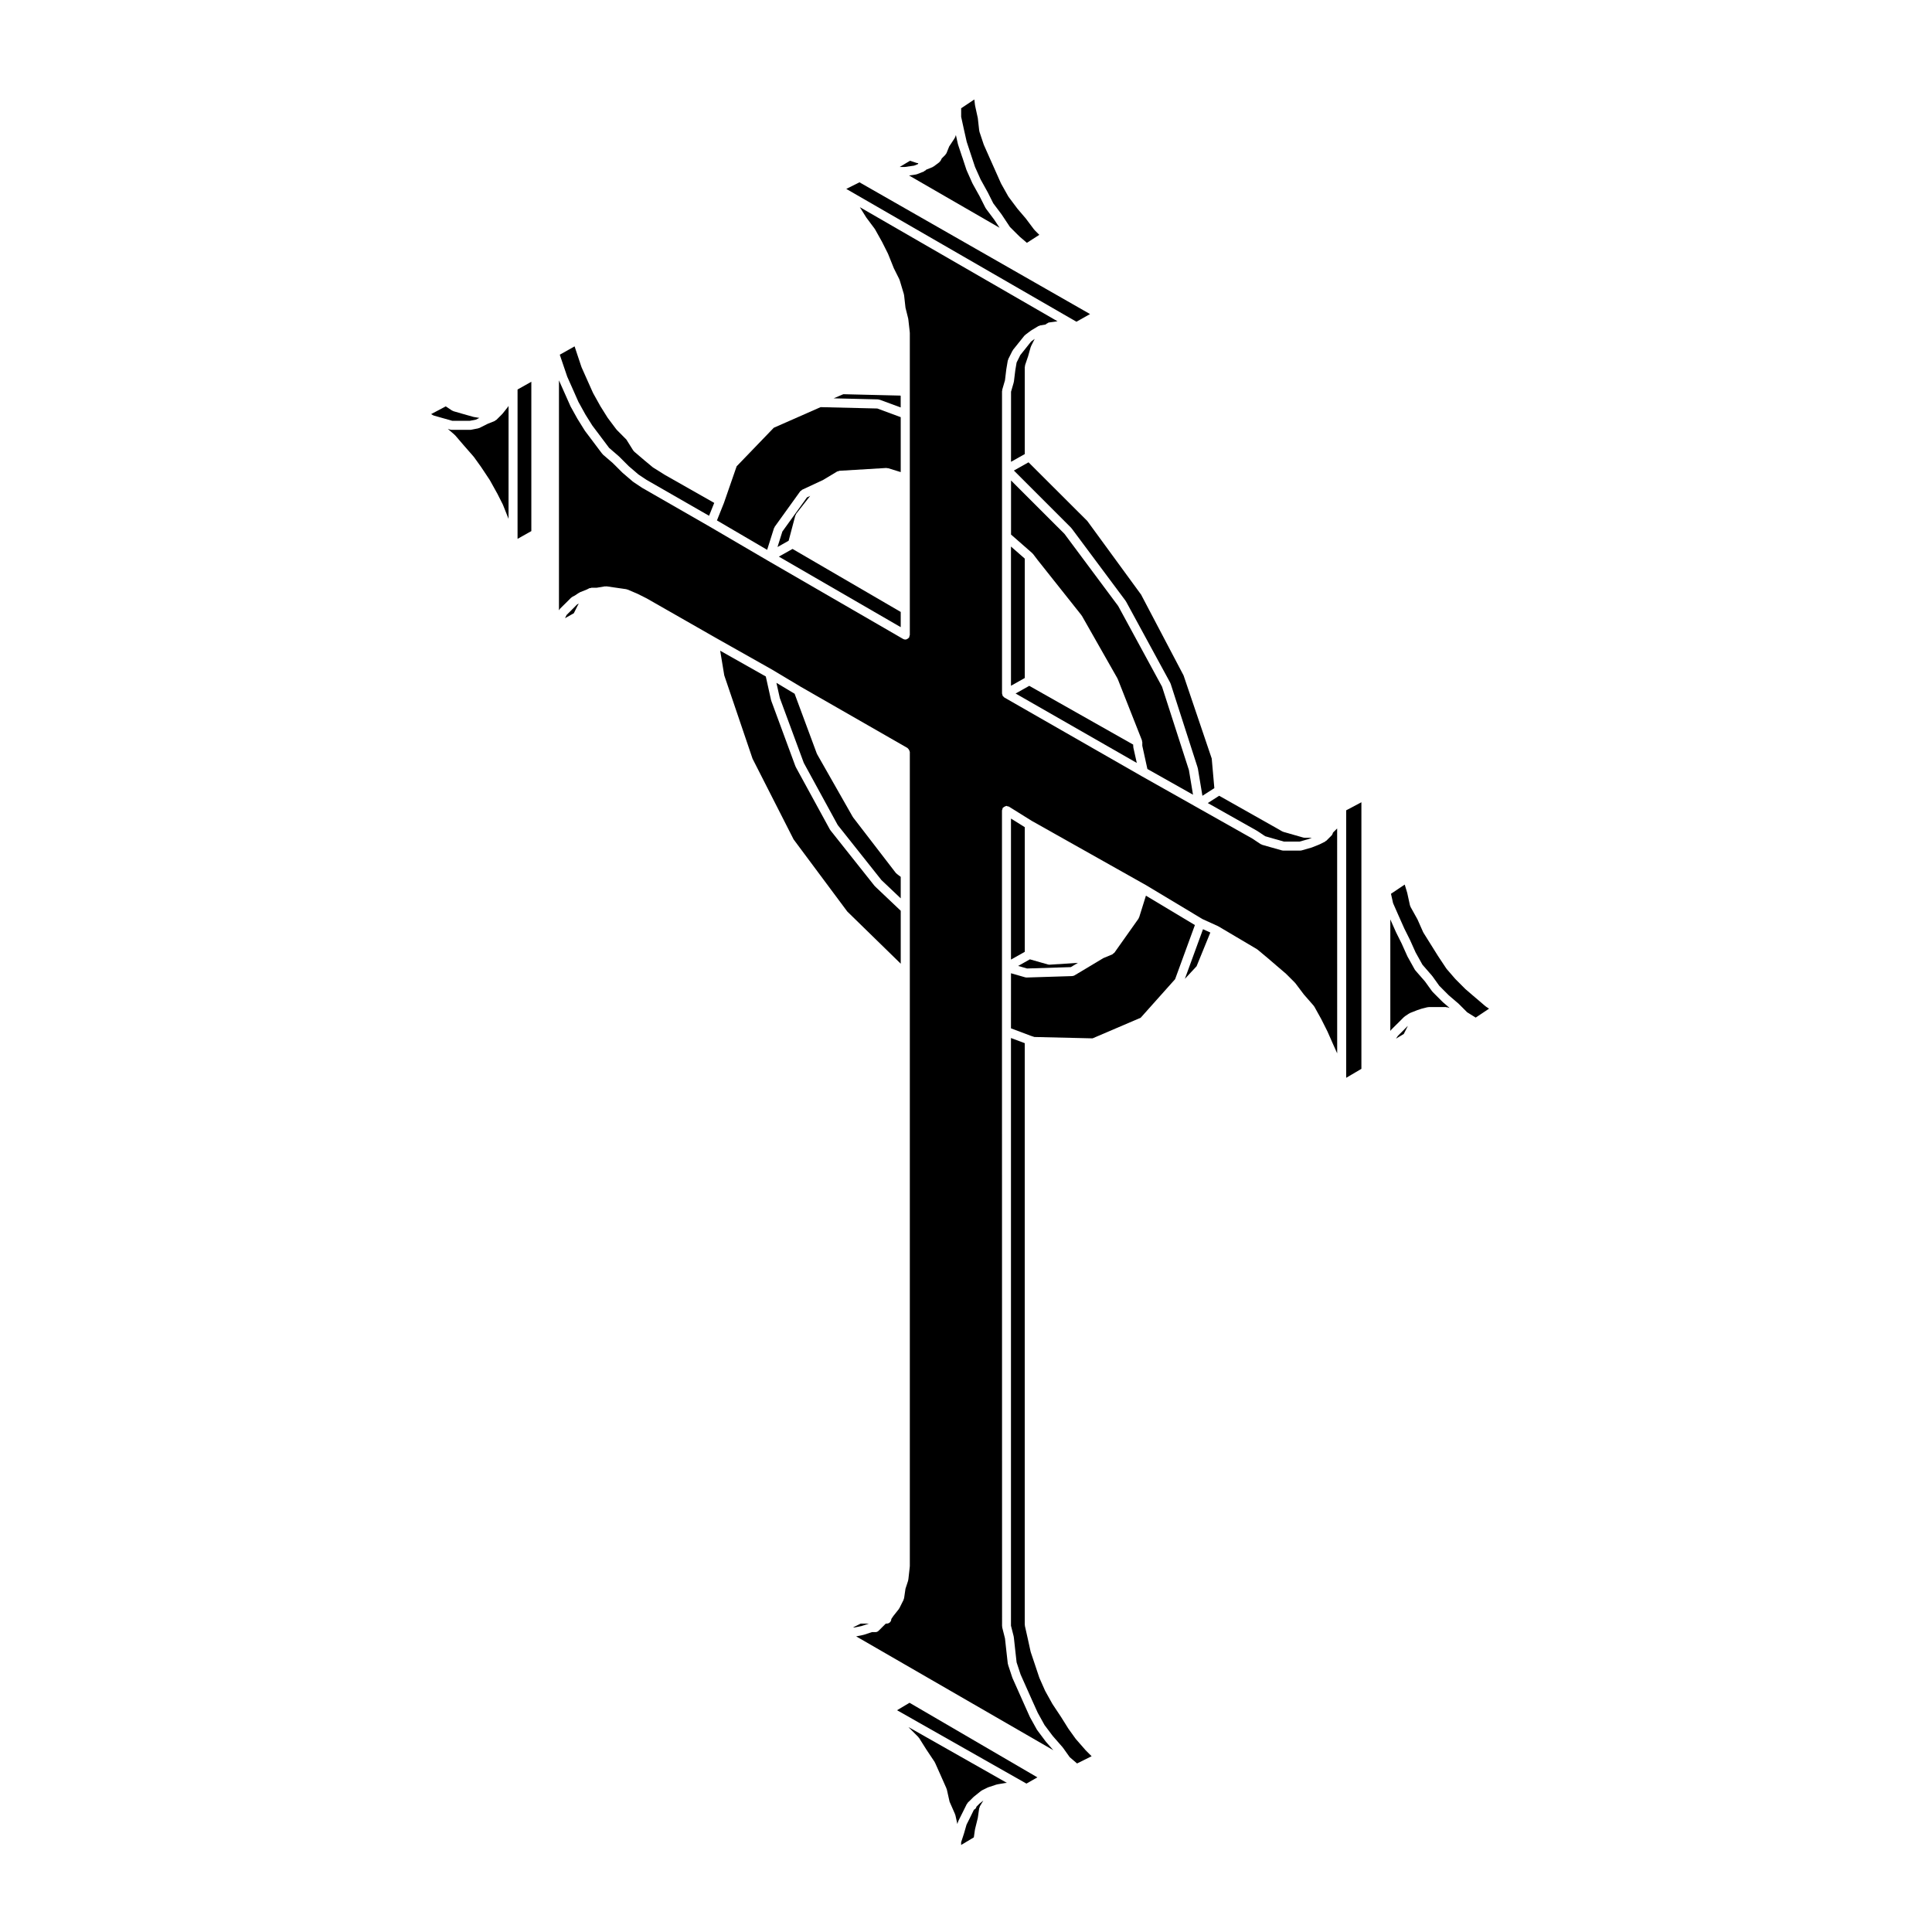 <?xml version="1.0" encoding="UTF-8"?>
<!-- Uploaded to: SVG Repo, www.svgrepo.com, Generator: SVG Repo Mixer Tools -->
<svg fill="#000000" width="800px" height="800px" version="1.1" viewBox="144 144 512 512" xmlns="http://www.w3.org/2000/svg">
 <g>
  <path d="m261.39 254.82h0.012l2.457 0.699h4.644l1.613-0.312 0.918-0.457-1.477-0.25c-0.012 0-0.02-0.012-0.031-0.016-0.031-0.004-0.059-0.004-0.102-0.012l-2.656-0.75-2.637-0.762c-0.051-0.016-0.059-0.07-0.105-0.086-0.082-0.031-0.156-0.023-0.227-0.07l-1.672-1.113-3.879 2.051 0.641 0.363z"/>
  <path d="m284.81 245.17-3.652 2.051v39.578l3.652-2.051z"/>
  <path d="m386.75 190.22c-0.012 0-0.02 0.031-0.051 0.031l-1.789 0.258 23.992 13.855-1.395-2.106-2.262-3.027c-0.02-0.023 0-0.055-0.02-0.086-0.031-0.039-0.07-0.055-0.09-0.102l-1.496-2.973-1.891-3.402c-0.012-0.016 0-0.031 0-0.047-0.012-0.02-0.039-0.031-0.051-0.051l-1.516-3.406c-0.012-0.02 0-0.039 0-0.059-0.012-0.023-0.039-0.031-0.051-0.055l-1.113-3.391s-0.012 0-0.012-0.004l-1.129-3.394c0-0.016 0.012-0.035 0.012-0.055-0.012-0.023-0.031-0.035-0.039-0.059l-0.527-2.363-0.203 0.598c-0.031 0.066-0.09 0.098-0.117 0.152-0.02 0.039 0 0.09-0.031 0.125l-1.426 2.152-0.719 1.789c-0.039 0.105-0.137 0.168-0.207 0.25-0.031 0.047-0.02 0.105-0.059 0.152l-0.984 0.988-0.297 0.586c-0.07 0.137-0.188 0.223-0.297 0.324-0.031 0.031-0.031 0.082-0.059 0.105l-1.516 1.133c-0.051 0.035-0.117 0.023-0.168 0.055-0.039 0.02-0.051 0.074-0.102 0.098l-1.672 0.672-0.207 0.211c-0.07 0.059-0.156 0.051-0.227 0.098-0.07 0.047-0.09 0.137-0.176 0.168l-1.898 0.75c-0.066 0.016-0.133 0.016-0.211 0.027z"/>
  <path d="m270.74 257.52-1.891 0.371c-0.082 0.016-0.156 0.023-0.238 0.023h-4.906c-0.105 0-0.227-0.016-0.332-0.047l-0.691-0.195 1.797 1.547c0.02 0.02 0.02 0.059 0.039 0.086 0.031 0.023 0.07 0.016 0.09 0.039l2.262 2.637 2.644 3.027c0.012 0.016 0 0.039 0.02 0.055 0.012 0.02 0.039 0.016 0.051 0.031l1.898 2.641v0.02c0.012 0.004 0.02 0.004 0.02 0.012l2.262 3.402c0.012 0.016 0 0.035 0.012 0.051 0.012 0.016 0.039 0.016 0.039 0.031l1.891 3.41c0.012 0.004 0 0.016 0 0.02 0.012 0.012 0.02 0.012 0.031 0.02l1.527 3.019c0.012 0.02-0.012 0.039 0 0.059 0.012 0.016 0.031 0.016 0.039 0.035l1.465 3.684 0.008-29.918v0.004c-0.031 0.051-0.09 0.074-0.105 0.121-0.02 0.023-0.012 0.066-0.031 0.09l-1.508 1.891c-0.012 0.016-0.031 0.004-0.051 0.02-0.012 0.02-0.012 0.059-0.031 0.074 0 0.004-0.012 0-0.012 0.004l-1.527 1.516c-0.059 0.059-0.156 0.051-0.227 0.098-0.07 0.047-0.102 0.137-0.176 0.172l-1.859 0.742-2.195 1.102c-0.082 0.039-0.156 0.035-0.238 0.055-0.023 0.016-0.035 0.047-0.074 0.055z"/>
  <path d="m399.43 178.22 0.754 3.352 1.102 3.336v0.004l1.102 3.324 1.484 3.32 1.859 3.356v0.031c0.016 0.004 0.027 0.004 0.027 0.012l1.465 2.922 2.211 2.941c0.012 0.012 0 0.023 0.012 0.039 0 0.004 0.02 0.004 0.02 0.016l2.188 3.293 2.551 2.535 1.93 1.652 3.293-2.117-1.219-1.223c-0.031-0.023-0.02-0.059-0.039-0.09-0.02-0.02-0.059-0.012-0.082-0.035l-2.242-2.988-2.242-2.621c-0.012-0.012 0-0.031-0.012-0.047-0.012-0.012-0.02-0.004-0.031-0.016l-2.262-3.023c-0.02-0.02-0.012-0.039-0.02-0.059-0.02-0.031-0.051-0.039-0.07-0.074l-1.898-3.383c-0.012-0.016 0-0.035-0.012-0.051-0.012-0.02-0.031-0.023-0.039-0.047l-1.516-3.406-1.516-3.402-1.508-3.402c-0.012-0.016 0.012-0.031 0-0.051-0.012-0.02-0.031-0.031-0.039-0.055l-1.133-3.394c-0.012-0.047 0.02-0.086 0.012-0.125-0.012-0.039-0.059-0.07-0.059-0.117l-0.371-3.324-0.734-3.359c-0.012-0.02 0.012-0.039 0.012-0.066 0-0.023-0.031-0.035-0.031-0.059l-0.168-1.457-3.492 2.332v2.262z"/>
  <path d="m386.23 187.9 1.031-0.406c0-0.09 0.07-0.168 0.102-0.25l-0.066-0.004c-0.125 0-0.258-0.02-0.383-0.059l-1.754-0.578-2.738 1.645h1.375z"/>
  <path d="m349.12 283.96c0.02-0.07 0.09-0.086 0.117-0.145 0.023-0.059 0.012-0.133 0.051-0.191l6.793-9.445c0.07-0.09 0.188-0.098 0.266-0.16 0.082-0.066 0.105-0.176 0.207-0.223l5.606-2.621 3.727-2.242c0.09-0.055 0.195-0.016 0.289-0.047 0.102-0.031 0.156-0.117 0.266-0.121l12.469-0.75c0.082-0.012 0.137 0.066 0.207 0.074 0.082 0.004 0.145-0.047 0.215-0.02l3.367 1.039v-14.555l-6.207-2.297-15.023-0.359-12.41 5.465-9.84 10.211-3.324 9.582c0 0.012-0.012 0.016-0.012 0.023-0.012 0.012 0 0.016 0 0.023l-1.887 4.715 13.305 7.793z"/>
  <path d="m293.18 240.46 1.145 3.367 1.484 3.332 1.477 3.34 1.859 3.359 1.82 2.906 2.262 3.004v0.004l2.195 2.922 2.527 2.188c0.02 0.012 0.012 0.031 0.031 0.039 0.012 0.012 0.031 0.004 0.039 0.016l2.625 2.621 2.539 2.176 2.168 1.445 16.559 9.508 1.367-3.414-13.09-7.426v-0.016c-0.02-0.004-0.031 0-0.039-0.012l-3.023-1.891c-0.02-0.012-0.02-0.047-0.051-0.059-0.02-0.02-0.059-0.012-0.082-0.031l-2.273-1.891c-0.012 0 0-0.004-0.012-0.012l-2.656-2.266c-0.031-0.023-0.02-0.07-0.051-0.102-0.059-0.059-0.137-0.102-0.188-0.18l-1.82-2.906-2.539-2.555c-0.031-0.023-0.02-0.066-0.039-0.09-0.02-0.02-0.051-0.012-0.07-0.035l-2.262-3.019c-0.012-0.012-0.012-0.031-0.012-0.039-0.02-0.016-0.039-0.023-0.051-0.047l-1.898-3.031v-0.023c-0.012-0.012-0.02-0.016-0.031-0.031l-1.891-3.394c-0.012-0.016 0-0.031 0-0.051-0.02-0.016-0.039-0.023-0.051-0.047l-1.516-3.394-1.516-3.402c-0.012-0.016 0.012-0.035 0-0.051-0.012-0.023-0.031-0.035-0.039-0.055l-1.133-3.394-0.672-2.031-3.926 2.211z"/>
  <path d="m366.01 362.65 11.582 14.582 5.109 4.84v-5.699l-1.031-0.77c-0.051-0.039-0.051-0.117-0.102-0.16-0.039-0.035-0.102-0.02-0.137-0.066l-11.336-14.738c-0.012-0.016 0-0.039-0.012-0.059-0.031-0.031-0.07-0.047-0.082-0.074l-9.457-16.629c-0.012-0.023 0.012-0.059-0.012-0.086-0.02-0.035-0.059-0.051-0.07-0.09l-5.883-15.859-4.82-2.883 0.898 4.012 6.359 17.211z"/>
  <path d="m297.06 304.54 0.012-0.051 0.316-0.523-0.461 0.234-1.367 1.371v0.004l-1.391 1.383-0.441 0.875 2.34-1.316 0.965-1.941z"/>
  <path d="m382.7 306.17-28.672-16.695-3.625 2.035 32.297 18.695z"/>
  <path d="m354.92 280.41c0.039-0.074 0.012-0.168 0.059-0.23l3.727-4.762-0.855 0.402-6.516 9.043-1.289 4.102 2.953-1.668 1.773-6.691c0.02-0.086 0.109-0.121 0.148-0.195z"/>
  <path d="m376.93 249.93c0.07 0.012 0.125-0.035 0.195-0.004l5.566 2.055v-3.094l-0.145-0.051-15.055-0.367-2.559 1.094 11.809 0.281c0.078 0.004 0.117 0.07 0.188 0.086z"/>
  <path d="m411.92 416.52 5.223 1.969 0.984 0.324 15.41 0.363 12.75-5.461 9.129-10.223 5.246-14.344-12.977-7.789-1.797 5.738c-0.02 0.074-0.09 0.109-0.125 0.18-0.031 0.051 0 0.105-0.031 0.152l-6.422 9.07c-0.031 0.023-0.059 0.016-0.09 0.047-0.082 0.098-0.168 0.137-0.266 0.203-0.059 0.047-0.09 0.137-0.168 0.168l-2.402 0.996-7.656 4.59c-0.168 0.102-0.344 0.133-0.523 0.145-0.02 0-0.039 0.023-0.059 0.023l-12.082 0.379h-0.039c-0.105 0-0.215-0.016-0.332-0.047l-3.769-1.082-0.008 14.598z"/>
  <path d="m419 597.88 1.809 3.269 2.188 2.91 2.625 3.004c0.012 0.02 0.012 0.039 0.02 0.059 0.012 0.02 0.039 0.016 0.051 0.031l1.797 2.519 1.941 1.664 3.859-1.918-1.477-1.477c-0.012-0.016-0.012-0.031-0.012-0.039-0.02-0.016-0.039-0.012-0.051-0.02l-2.644-3.023c-0.012-0.02 0-0.051-0.02-0.07-0.012-0.012-0.039-0.004-0.051-0.02l-1.898-2.648c-0.012-0.012 0-0.023-0.012-0.035 0-0.012-0.02-0.016-0.031-0.031l-1.891-3.023-2.242-3.375v-0.039c-0.02-0.02-0.039-0.023-0.051-0.039l-1.898-3.406c-0.012-0.02 0-0.039 0-0.051-0.02-0.02-0.039-0.031-0.051-0.051l-1.508-3.402c0-0.016 0.012-0.035 0-0.051 0-0.023-0.031-0.035-0.039-0.055l-1.133-3.394v-0.004l-1.145-3.402c0-0.02 0.012-0.039 0.012-0.066-0.012-0.023-0.031-0.035-0.039-0.059l-0.746-3.402-0.766-3.406c-0.012-0.051 0.031-0.09 0.031-0.137-0.012-0.051-0.059-0.074-0.059-0.121v-154.12l-3.652-1.367v155.74l0.73 2.871c0.012 0.031-0.02 0.055-0.012 0.09 0 0.031 0.031 0.047 0.039 0.082l0.371 3.406 0.363 3.266 1.062 3.223 1.496 3.352 1.516 3.406z"/>
  <path d="m462.81 390.25-4.812 13.164 3.109-3.348 3.644-8.934z"/>
  <path d="m411.92 398.3 3.656-2.055v-33.035l-3.656-2.281z"/>
  <path d="m374.26 574.27h-2.176l-2.016 1.008h0.488l1.695-0.34z"/>
  <path d="m416.18 400.66 11.594-0.363 1.879-1.129-7.508 0.484h-0.07c-0.105 0-0.227-0.012-0.332-0.047l-4.812-1.371-3.109 1.75z"/>
  <path d="m348.34 329.55-1.395-6.277-12.09-6.828 1.082 6.531 7.496 22.086 10.883 21.391 14.227 19.113 14.16 13.824v-14.027l-6.801-6.453c-0.031-0.02-0.02-0.066-0.039-0.09-0.031-0.02-0.059-0.012-0.082-0.035l-11.707-14.742c-0.02-0.02-0.012-0.051-0.02-0.074-0.031-0.039-0.082-0.055-0.102-0.102l-9.082-16.625c-0.012-0.023 0.012-0.055 0-0.082-0.02-0.031-0.059-0.047-0.07-0.082l-6.414-17.387c-0.012-0.023 0.012-0.051 0-0.074-0.004-0.02-0.035-0.035-0.047-0.066z"/>
  <path d="m292.27 305.57c0.039-0.055 0.031-0.137 0.082-0.188l1.516-1.508h0.012l1.496-1.5c0.051-0.051 0.125-0.035 0.176-0.074 0.059-0.039 0.07-0.117 0.125-0.145l0.68-0.344 1.082-0.727c0.039-0.023 0.09-0.004 0.125-0.023 0.039-0.023 0.051-0.074 0.102-0.098l1.859-0.742 0.691-0.348c0.09-0.047 0.188 0 0.277-0.016 0.102-0.023 0.156-0.105 0.258-0.105h1.414l2.176-0.363c0.07-0.012 0.117 0.039 0.188 0.039 0.07 0 0.105-0.055 0.188-0.047l2.637 0.383 2.637 0.379c0.059 0.004 0.09 0.066 0.137 0.082 0.059 0.016 0.105-0.02 0.156 0l2.656 1.133c0.02 0 0.02 0.02 0.031 0.031 0.02 0.004 0.031-0.004 0.039 0l2.262 1.137c0.012 0.004 0.012 0.02 0.031 0.023 0.012 0.004 0.02 0 0.031 0.004l18.52 10.578 14.742 8.316s0 0.012 0.012 0.012h0.012l0.031 0.016c0.012 0.004 0.012 0.012 0.02 0.016l7.516 4.5 28.32 16.242c0.051 0.031 0.051 0.098 0.102 0.125 0.125 0.098 0.195 0.211 0.277 0.352 0.082 0.141 0.145 0.246 0.168 0.406 0.012 0.055 0.059 0.098 0.059 0.152v215.81c0 0.031-0.031 0.047-0.031 0.07 0 0.023 0.02 0.047 0.02 0.07l-0.383 3.406c0 0.051-0.051 0.074-0.059 0.117-0.012 0.039 0.031 0.086 0.012 0.125l-0.711 2.172-0.371 2.535c-0.012 0.074-0.082 0.117-0.102 0.188-0.02 0.059 0.012 0.117-0.012 0.176l-1.133 2.266c-0.031 0.055-0.082 0.074-0.105 0.117-0.02 0.031-0.012 0.066-0.031 0.098l-1.465 1.844-0.539 0.797v0.016c0 0.66-0.539 1.195-1.199 1.195h-0.258l-1.16 1.16v0.004l-0.754 0.746c-0.215 0.223-0.516 0.352-0.848 0.352h-0.945l-2.074 0.691c-0.039 0.016-0.082 0.012-0.117 0.02-0.012 0.004-0.012 0.02-0.02 0.02l-1.879 0.383c-0.031 0-0.051 0-0.07 0.004l52.262 30.172-1.949-2.223c-0.02-0.012-0.012-0.031-0.02-0.051-0.012-0.012-0.031-0.004-0.039-0.02l-2.262-3.023c-0.012-0.02 0-0.047-0.012-0.059-0.02-0.035-0.059-0.051-0.082-0.082l-1.879-3.394c-0.012-0.02 0-0.031 0-0.047-0.012-0.023-0.031-0.031-0.039-0.051l-1.527-3.41-1.516-3.406-1.516-3.394c-0.012-0.02 0-0.039 0-0.059-0.012-0.02-0.039-0.031-0.039-0.055l-1.125-3.402c-0.02-0.047 0.02-0.086 0.012-0.125-0.012-0.039-0.059-0.07-0.07-0.109l-0.383-3.402v-0.004l-0.363-3.309-0.746-2.953c-0.012-0.055 0.031-0.102 0.031-0.145-0.012-0.059-0.059-0.09-0.059-0.145l-0.023-157.6v-58.582c0-0.117 0.09-0.195 0.117-0.309 0.039-0.109 0-0.227 0.059-0.328 0.031-0.047 0.09-0.039 0.117-0.086 0.102-0.125 0.227-0.18 0.363-0.258 0.137-0.074 0.246-0.152 0.402-0.168 0.051-0.004 0.082-0.055 0.125-0.055 0.125 0 0.195 0.098 0.312 0.125 0.105 0.031 0.215-0.004 0.324 0.055l6.019 3.758 30.219 17.004s0 0.012 0.012 0.012h0.02l15.055 9.047 4.09 1.859c0.031 0.012 0.031 0.035 0.051 0.051 0.02 0.012 0.051 0 0.07 0.012l10.203 6.039c0.039 0.016 0.039 0.059 0.059 0.082 0.039 0.02 0.07 0.004 0.102 0.031l2.262 1.891v0.004c0.012 0.004 0.012 0 0.02 0.004l2.644 2.266v0.004l2.644 2.262c0.012 0.012 0.012 0.035 0.02 0.047 0.02 0.012 0.039 0.004 0.051 0.02l2.262 2.266c0.02 0.02 0.012 0.055 0.031 0.082 0.02 0.02 0.059 0.016 0.082 0.047l2.254 2.992 2.609 2.988c0.039 0.035 0.02 0.09 0.051 0.121 0.02 0.039 0.082 0.039 0.102 0.086l1.891 3.406v0.023c0.012 0.012 0.02 0.012 0.02 0.02l1.516 3.019c0.012 0.016 0 0.023 0.012 0.035 0 0.012 0.012 0.012 0.02 0.02l1.496 3.394 1.125 2.508-0.008-59.602-1.102 1.098c-0.012 0.035-0.02 0.059-0.031 0.098-0.051 0.152-0.082 0.281-0.176 0.406-0.031 0.039-0.012 0.102-0.051 0.137l-1.508 1.516c-0.051 0.051-0.125 0.039-0.188 0.082-0.059 0.039-0.07 0.121-0.125 0.152l-1.516 0.75c-0.02 0.012-0.051 0.004-0.07 0.016 0 0.004-0.012 0.02-0.02 0.023l-1.891 0.754c-0.031 0.012-0.059 0.004-0.09 0.016-0.012 0.004-0.02 0.02-0.031 0.023l-2.633 0.754c-0.105 0.031-0.215 0.047-0.324 0.047h-4.535c-0.105 0-0.215-0.012-0.324-0.047l-2.656-0.75h-0.012l-2.637-0.754c-0.051-0.016-0.07-0.07-0.105-0.086-0.082-0.031-0.156-0.023-0.227-0.07l-2.223-1.48-14.711-8.297-14.742-8.309v-0.004l-36.289-20.789c-0.059-0.035-0.102-0.105-0.145-0.152-0.059-0.047-0.102-0.09-0.145-0.145-0.051-0.055-0.117-0.086-0.156-0.152-0.031-0.051 0-0.105-0.02-0.152-0.039-0.102-0.059-0.176-0.07-0.281-0.012-0.055-0.059-0.098-0.059-0.152v-80.129c0-0.066 0.051-0.102 0.059-0.16 0.012-0.059-0.039-0.117-0.02-0.176l0.746-2.555 0.352-2.926c0-0.012 0.02-0.016 0.02-0.023 0-0.012-0.012-0.016-0.012-0.023l0.383-2.266c0.012-0.066 0.082-0.102 0.102-0.16s-0.02-0.117 0.012-0.176l1.125-2.262c0.031-0.039 0.082-0.047 0.102-0.086 0.031-0.039 0.012-0.098 0.039-0.133l3.031-3.781c0.039-0.047 0.102-0.039 0.137-0.074 0.039-0.039 0.039-0.105 0.082-0.137l1.527-1.137c0.02-0.012 0.039 0 0.059-0.012 0.02-0.016 0.02-0.039 0.039-0.055l1.879-1.133c0.07-0.047 0.156-0.012 0.227-0.035 0.082-0.031 0.117-0.105 0.195-0.121l1.484-0.246c0.031-0.035 0.059-0.059 0.09-0.098 0.105-0.121 0.246-0.156 0.383-0.227 0.117-0.059 0.195-0.176 0.324-0.195l2.344-0.332-52.387-30.238 1.703 2.734 2.231 2.988c0.02 0.023 0 0.055 0.02 0.082 0.012 0.023 0.051 0.023 0.07 0.055l1.898 3.402v0.023c0 0.012 0.012 0.012 0.02 0.02l1.516 3.019c0.012 0.02-0.012 0.035 0 0.055 0.012 0.02 0.031 0.02 0.039 0.039l1.508 3.762 1.477 2.957c0.012 0.035-0.012 0.07 0 0.105 0.02 0.035 0.059 0.047 0.07 0.086l1.133 3.777c0.02 0.039-0.02 0.07-0.012 0.105 0.012 0.039 0.051 0.059 0.051 0.102l0.371 3.332 0.734 2.938c0.012 0.023-0.02 0.051-0.012 0.082 0 0.031 0.031 0.047 0.031 0.074l0.383 3.394c0 0.023-0.02 0.039-0.02 0.066 0 0.023 0.031 0.039 0.031 0.066v80.129c0 0.105-0.09 0.18-0.117 0.281-0.02 0.105 0.02 0.215-0.039 0.316-0.039 0.066-0.102 0.098-0.145 0.152-0.047 0.055-0.09 0.09-0.137 0.137-0.227 0.18-0.473 0.309-0.746 0.309-0.207 0-0.414-0.051-0.598-0.16l-35.906-20.781-15.488-9.062-17.77-10.207c-0.012-0.004-0.012-0.02-0.02-0.031-0.02-0.012-0.031-0.004-0.051-0.012l-2.262-1.512c-0.02-0.016-0.02-0.047-0.031-0.059-0.031-0.012-0.059-0.004-0.082-0.023l-2.656-2.273c-0.012-0.012-0.012-0.031-0.02-0.039-0.02-0.012-0.039-0.004-0.051-0.02l-2.621-2.609-2.602-2.242c-0.039-0.035-0.031-0.098-0.07-0.137-0.031-0.031-0.082-0.016-0.105-0.055l-2.273-3.023-2.273-3.019c-0.012-0.016 0-0.031-0.012-0.047s-0.031-0.023-0.051-0.039l-1.879-3.023c-0.012-0.004 0-0.016-0.012-0.023-0.012-0.012-0.02-0.016-0.031-0.031l-1.891-3.41c-0.012-0.012 0-0.031 0-0.047-0.012-0.02-0.031-0.023-0.039-0.051l-1.508-3.391-1.496-3.356v60.93l0.012-0.016c0.016-0.082 0.094-0.094 0.133-0.148z"/>
  <path d="m403.5 623.17c0.02-0.09 0.09-0.133 0.125-0.211 0.02-0.082-0.012-0.16 0.031-0.23l0.938-1.559-1.004 0.797-0.816 0.816c-0.082 0.383-0.312 0.656-0.672 0.812l-0.875 1.789v0.004l-1.082 2.16-0.734 2.543c0 0.012-0.02 0.016-0.02 0.02 0 0.012 0.012 0.016 0 0.02l-0.68 2.09v0.715l3.367-2.016 0.297-2.086c0.012-0.023 0.031-0.039 0.039-0.059 0-0.02-0.02-0.039-0.012-0.059l0.73-2.957z"/>
  <path d="m381.73 597.23 34.285 19.441 2.902-1.652-33.883-19.766z"/>
  <path d="m405.76 617.73c0.031-0.012 0.039-0.051 0.07-0.059l2.273-0.754c0.031-0.012 0.059 0.02 0.102 0.012 0.039-0.012 0.051-0.051 0.082-0.055l2.254-0.379c0.039-0.004 0.07 0.031 0.105 0.023 0.031-0.004 0.051-0.039 0.09-0.039h0.102l-26.047-14.766 0.07 0.102 2.539 2.551c0.039 0.039 0.02 0.098 0.059 0.133 0.031 0.035 0.082 0.035 0.105 0.074l1.898 3.023 2.254 3.379c0.02 0.035 0 0.074 0.02 0.105 0.02 0.035 0.059 0.039 0.07 0.082l1.516 3.394v0.004l1.508 3.402c0.02 0.039-0.012 0.082 0 0.117 0.02 0.047 0.07 0.059 0.082 0.105l0.734 3.285 1.445 3.285c0.02 0.039-0.012 0.082 0 0.117 0.02 0.047 0.07 0.059 0.082 0.105l0.539 2.418 0.176-0.605c0.012-0.039 0.059-0.055 0.07-0.098 0.02-0.035-0.012-0.074 0.012-0.105l1.133-2.262 1.125-2.262c0.031-0.066 0.105-0.074 0.145-0.125 0.039-0.059 0.031-0.137 0.082-0.191l0.383-0.379h0.012l1.133-1.133c0.02-0.016 0.039-0.012 0.059-0.023 0.02-0.016 0.02-0.047 0.039-0.059l1.891-1.523c0.031-0.031 0.082-0.012 0.117-0.035 0.035-0.023 0.051-0.086 0.09-0.105l1.516-0.746c0.004-0.027 0.035-0.008 0.066-0.016z"/>
  <path d="m432.87 227.23-61.105-34.918-3.492 1.75 60.992 35.199z"/>
  <path d="m515.89 417.07-1.434 1.434-0.504 0.75 2.062-1.238 0.969-1.918 0.086-0.223-1.168 1.184z"/>
  <path d="m537.79 410.73c-0.031-0.012-0.059-0.004-0.082-0.023l-2.637-2.258h-0.012l-2.644-2.273c-0.02-0.012-0.012-0.031-0.031-0.039 0-0.016-0.02-0.012-0.039-0.02l-2.644-2.648c-0.012-0.012 0-0.031-0.02-0.047-0.012-0.012-0.031-0.004-0.039-0.02l-2.281-2.637c-0.012-0.016 0-0.039-0.02-0.059-0.012-0.023-0.051-0.035-0.07-0.066l-2.262-3.41v-0.012c0-0.004-0.012-0.012-0.012-0.016l-3.781-6.047c-0.02-0.02 0-0.047-0.02-0.066-0.012-0.035-0.051-0.047-0.059-0.082l-1.484-3.352-1.867-3.359c-0.031-0.051 0-0.105-0.02-0.16-0.031-0.059-0.09-0.102-0.105-0.168l-0.734-3.359-0.66-2.188-3.644 2.438 0.559 2.492 1.445 3.281 1.516 3.406 1.484 2.973c0 0.004-0.012 0.016 0 0.02 0 0.012 0.02 0.012 0.02 0.02l1.508 3.356 1.809 3.25 2.551 2.934c0.012 0.016 0 0.035 0.012 0.055 0.02 0.016 0.039 0.012 0.059 0.031l1.84 2.57 2.519 2.523 2.637 2.258c0.012 0.012 0.012 0.031 0.02 0.051 0.02 0.004 0.031 0 0.039 0.012l2.168 2.172 2.262 1.41 3.543-2.363-0.785-0.523c-0.012-0.008-0.012-0.035-0.035-0.055z"/>
  <path d="m500.75 429.63 4.035-2.375v-70.648l-4.035 2.137z"/>
  <path d="m416.57 266.52-3.879 2.18 15.145 15.145c0.031 0.023 0.02 0.059 0.039 0.086 0.02 0.023 0.059 0.02 0.082 0.047l14.359 19.27c0.02 0.023 0 0.059 0.02 0.086 0.02 0.031 0.059 0.031 0.07 0.059l11.719 21.547c0.02 0.035-0.012 0.074 0.012 0.109 0.02 0.039 0.059 0.051 0.082 0.098l7.176 22.293c0.012 0.031-0.012 0.059-0.012 0.098 0.012 0.031 0.051 0.047 0.059 0.082l1.211 7.273 3.16-2.023-0.691-7.84-7.465-22.035-11.254-21.41-14.258-19.52z"/>
  <path d="m477.09 364.15c0.02 0.012 0.02 0.023 0.031 0.035 0.02 0.012 0.031 0 0.051 0.012l2.106 1.41 2.457 0.707 2.5 0.707h4.203l2.43-0.691 0.785-0.316h-1.918c-0.105 0-0.215-0.016-0.332-0.047l-2.637-0.75-0.012-0.004-2.644-0.754c-0.039-0.004-0.051-0.047-0.082-0.059-0.059-0.023-0.125-0.016-0.188-0.051l-2.625-1.5h-0.012l-14.113-7.965-3.012 1.934z"/>
  <path d="m444.33 342.02c0-0.047 0.031-0.086 0.031-0.137-0.012-0.047-0.051-0.074-0.051-0.121v-0.434l-27.543-15.574-3.621 2.035 32.117 18.395z"/>
  <path d="m448.07 347.79 12.09 6.816-1.082-6.516-7.125-22.105-11.621-21.383-14.23-19.117-14.168-14.156v14.332l5.637 4.938c0.02 0.004 0.012 0.023 0.02 0.035 0.031 0.031 0.039 0.066 0.07 0.098 0.02 0.02 0.059 0.016 0.082 0.047l1.152 1.512v0.004l11.68 14.711c0.02 0.023 0.012 0.059 0.031 0.09 0.02 0.031 0.059 0.031 0.082 0.059l9.457 16.641c0.012 0.023-0.012 0.059 0 0.09 0.02 0.023 0.059 0.031 0.07 0.059l6.414 16.254c0.012 0.02-0.012 0.047 0 0.066 0.031 0.074 0.012 0.141 0.02 0.215 0.012 0.055 0.07 0.098 0.07 0.152v0.996z"/>
  <path d="m411.92 266.39 3.652-2.055v-23.109c0-0.07 0.07-0.109 0.082-0.18 0.012-0.07-0.039-0.133-0.02-0.207l0.766-2.266s0.012 0 0.012-0.004l0.73-2.59c0.012-0.039 0.059-0.055 0.07-0.098 0.012-0.039-0.012-0.082 0.012-0.117l0.984-1.961-0.961 0.715-1.414 1.777-1.438 1.797-0.984 1.98-0.344 2.039-0.371 3.027c-0.012 0.035-0.039 0.055-0.051 0.09-0.012 0.031 0.02 0.066 0.012 0.098l-0.719 2.481-0.008 18.582z"/>
  <path d="m411.92 288.84v36.895l3.656-2.059v-31.637z"/>
  <path d="m526.34 409.53c-0.012-0.012-0.031-0.004-0.039-0.016l-2.644-2.648c-0.031-0.023-0.02-0.07-0.051-0.105-0.02-0.023-0.059-0.016-0.082-0.047l-1.879-2.609-2.59-2.973c-0.02-0.023-0.012-0.059-0.031-0.086-0.031-0.047-0.09-0.066-0.105-0.117l-1.891-3.394c-0.012-0.016 0-0.031-0.012-0.047-0.012-0.02-0.031-0.031-0.039-0.051l-1.527-3.402-1.484-2.973c0-0.004 0.012-0.012 0-0.02 0-0.012-0.012-0.016-0.02-0.023l-1.496-3.367v29.547l0.082-0.117c0.031-0.035 0.07-0.035 0.102-0.07 0.031-0.035 0.02-0.09 0.051-0.117l1.516-1.512 0.012-0.004 1.496-1.5s0.012 0 0.012-0.004l0.371-0.371 0.012-0.004c0.02-0.035 0.07-0.02 0.105-0.047 0.031-0.031 0.031-0.082 0.07-0.105l1.145-0.762c0.031-0.023 0.082 0 0.117-0.023 0.051-0.02 0.059-0.074 0.102-0.098l1.891-0.746c0.012-0.004 0.02 0 0.039 0 0.012-0.004 0.012-0.02 0.02-0.023l1.133-0.379c0.02-0.004 0.039 0.012 0.051 0.004 0.02-0.004 0.031-0.023 0.039-0.023l1.508-0.383c0.051-0.016 0.102 0.031 0.156 0.02 0.051-0.012 0.082-0.059 0.137-0.059h4.543c0.059 0 0.102 0.059 0.156 0.07 0.055 0.012 0.105-0.039 0.168-0.02l0.68 0.191-1.801-1.543c-0.008-0.016-0.008-0.031-0.02-0.043z"/>
 </g>
</svg>